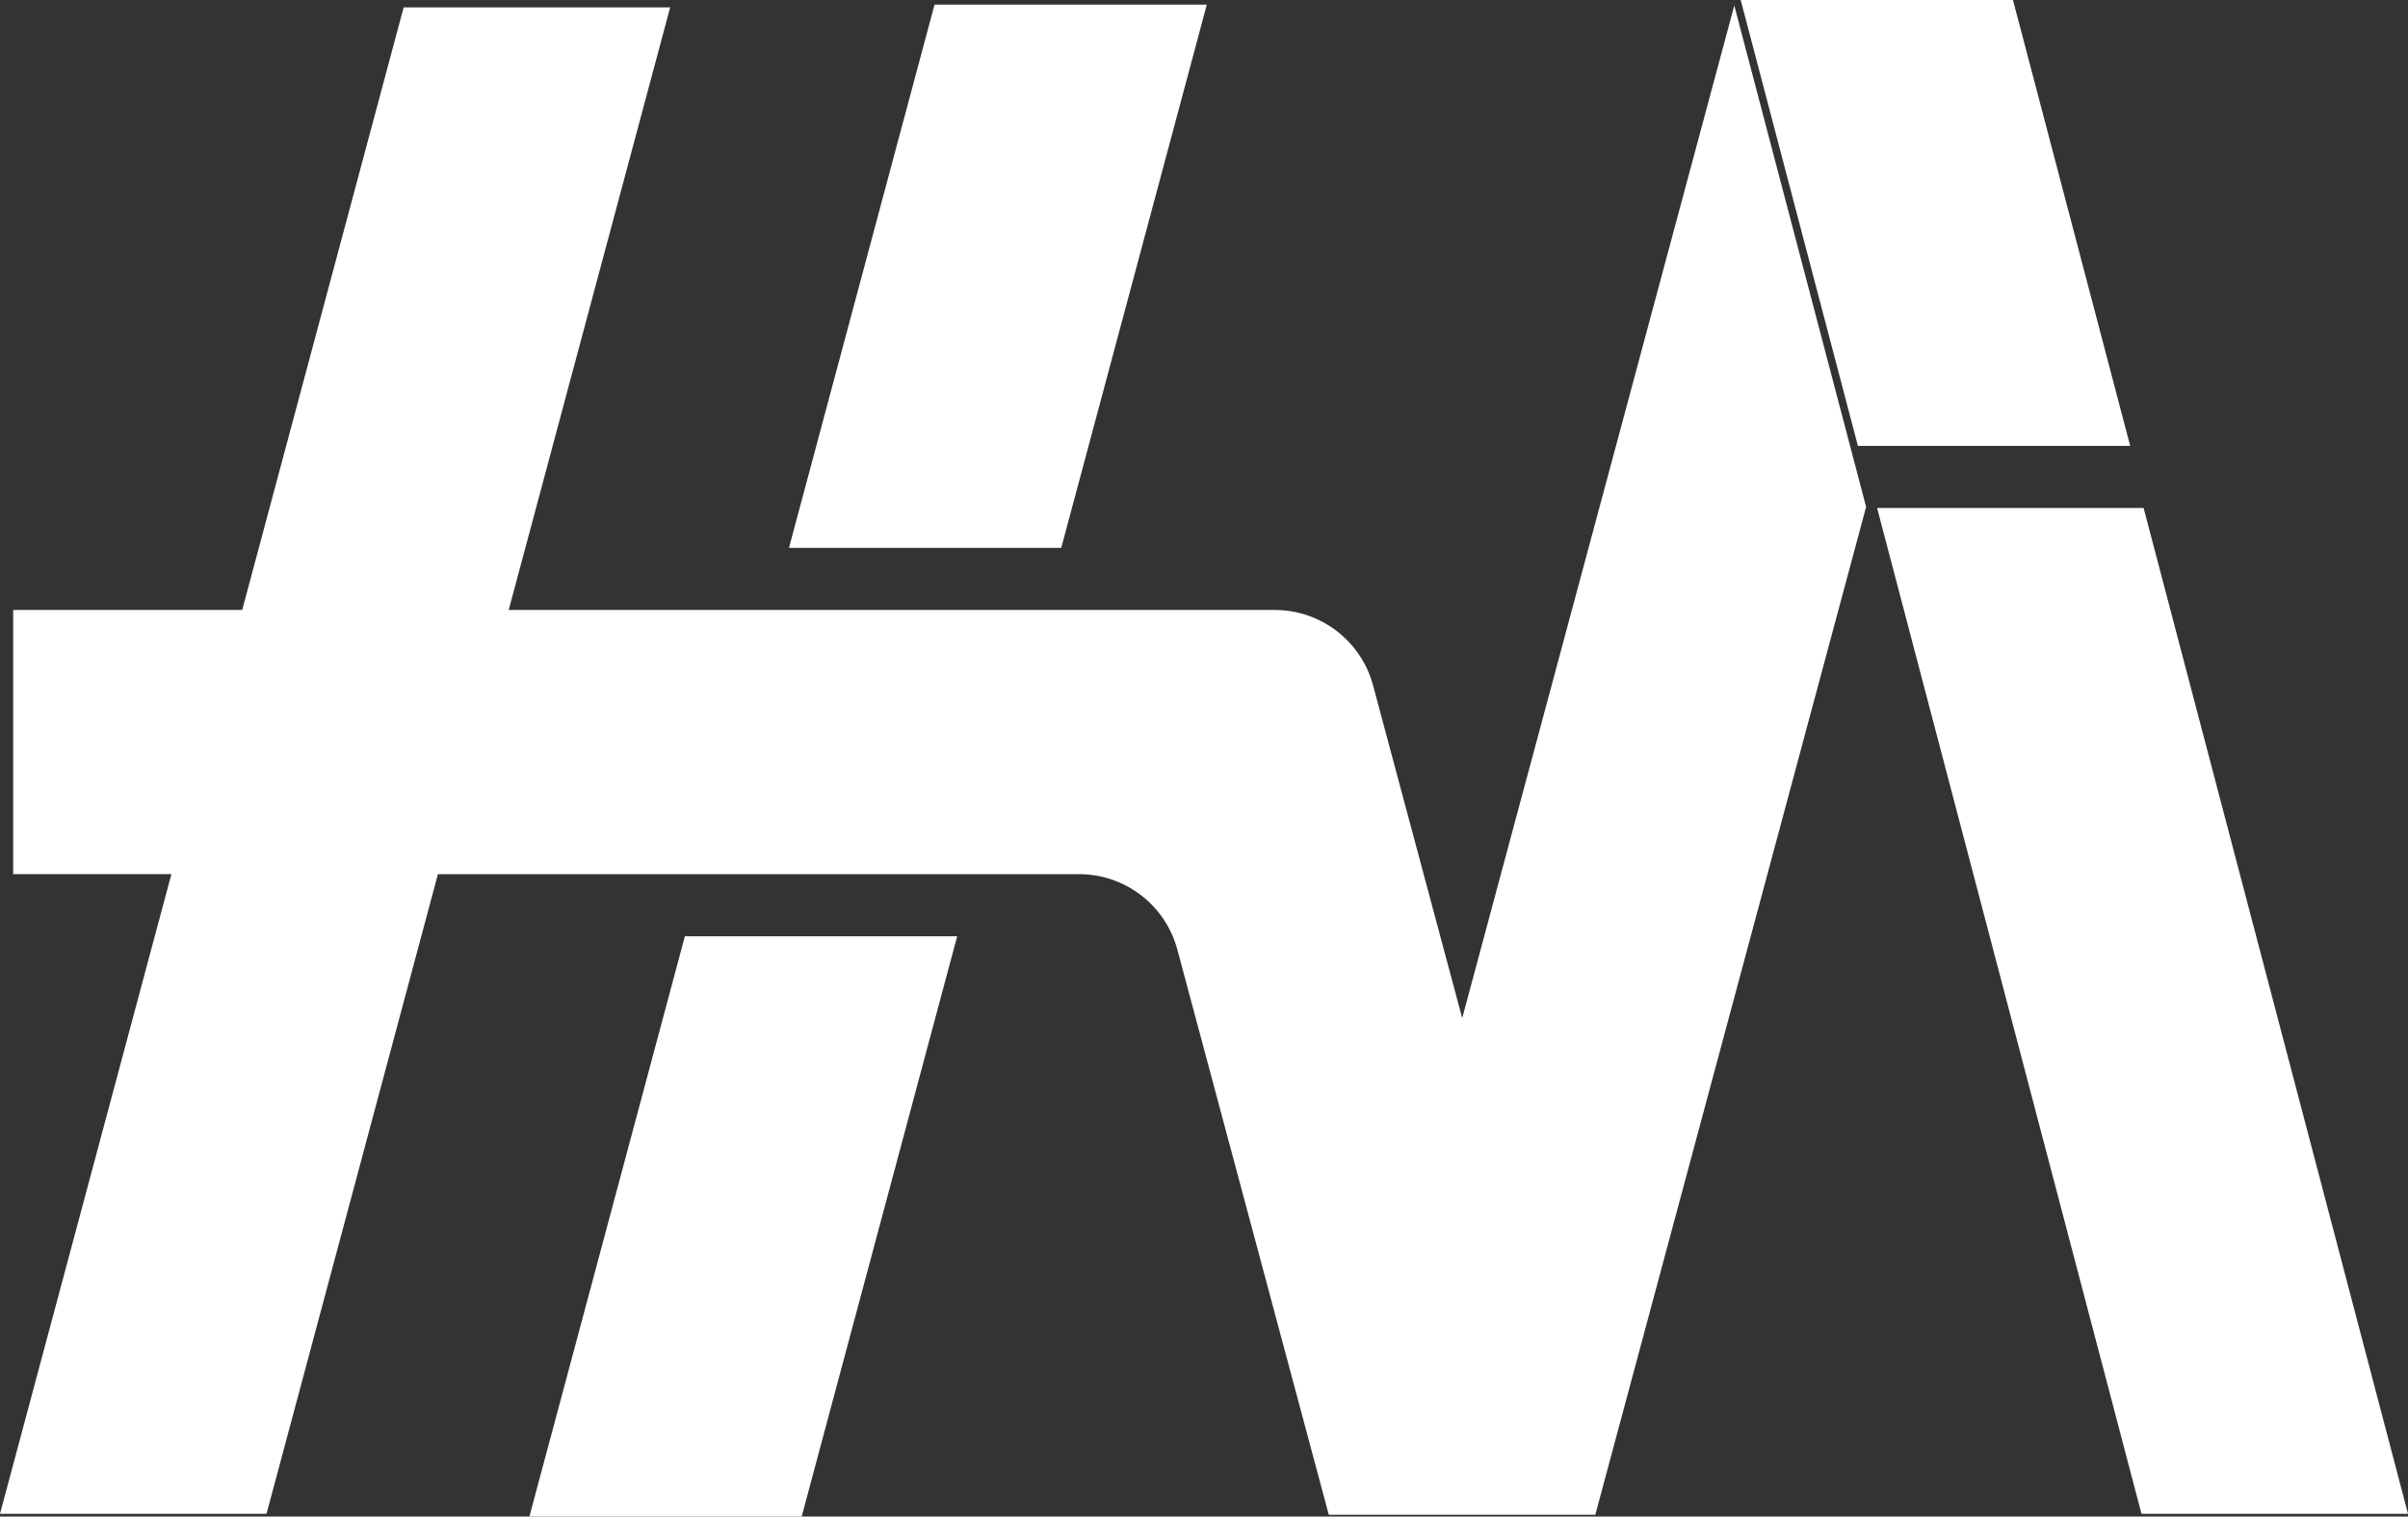 <?xml version="1.0" encoding="UTF-8"?>
<svg id="Layer_2" xmlns="http://www.w3.org/2000/svg" viewBox="0 0 866.26 545.58">
  <rect x="0" y="0" width="866.26" height="545.58" fill="#333333" stroke="none"/>
  <defs>
    <style>
      .cls-1 {
        fill: #ffffff;
        stroke: #fff;
        stroke-miterlimit: 10;
        stroke-width: 2px;
      }

      .cls-2 {
        fill: #ffffff;
      }
    </style>
  </defs>
  <g id="Layer_1-2" data-name="Layer_1">
    <g>
      <g>
        <polygon class="cls-1" points="381.01 196.09 432.84 2.66 336.96 2.66 285.13 196.09 381.01 196.09"/>
        <polygon class="cls-1" points="247.15 337.82 191.75 544.58 287.63 544.58 343.04 337.82 247.15 337.82"/>
      </g>
      <g>
        <polygon class="cls-1" points="765.02 159.4 723.38 1 627.5 1 669.14 159.4 765.02 159.4"/>
        <polygon class="cls-2" points="771.15 182.75 675.27 182.75 770.38 544.58 866.26 544.58 771.15 182.75"/>
      </g>
      <path class="cls-2" d="M623.9,1.98l-97.88,364.29-32.07-119.7c-4.29-16-18.79-27.13-35.36-27.13H183L241.09,2.66h-95.88l-58.08,216.77H4.74v95.04h56.92L0,544.58h95.88l61.66-230.1h230.64c16.57,0,31.07,11.13,35.36,27.13l54.48,203.33h95.88l97.42-362.58L623.9,1.98Z"/>
    </g>
  </g>
</svg>
